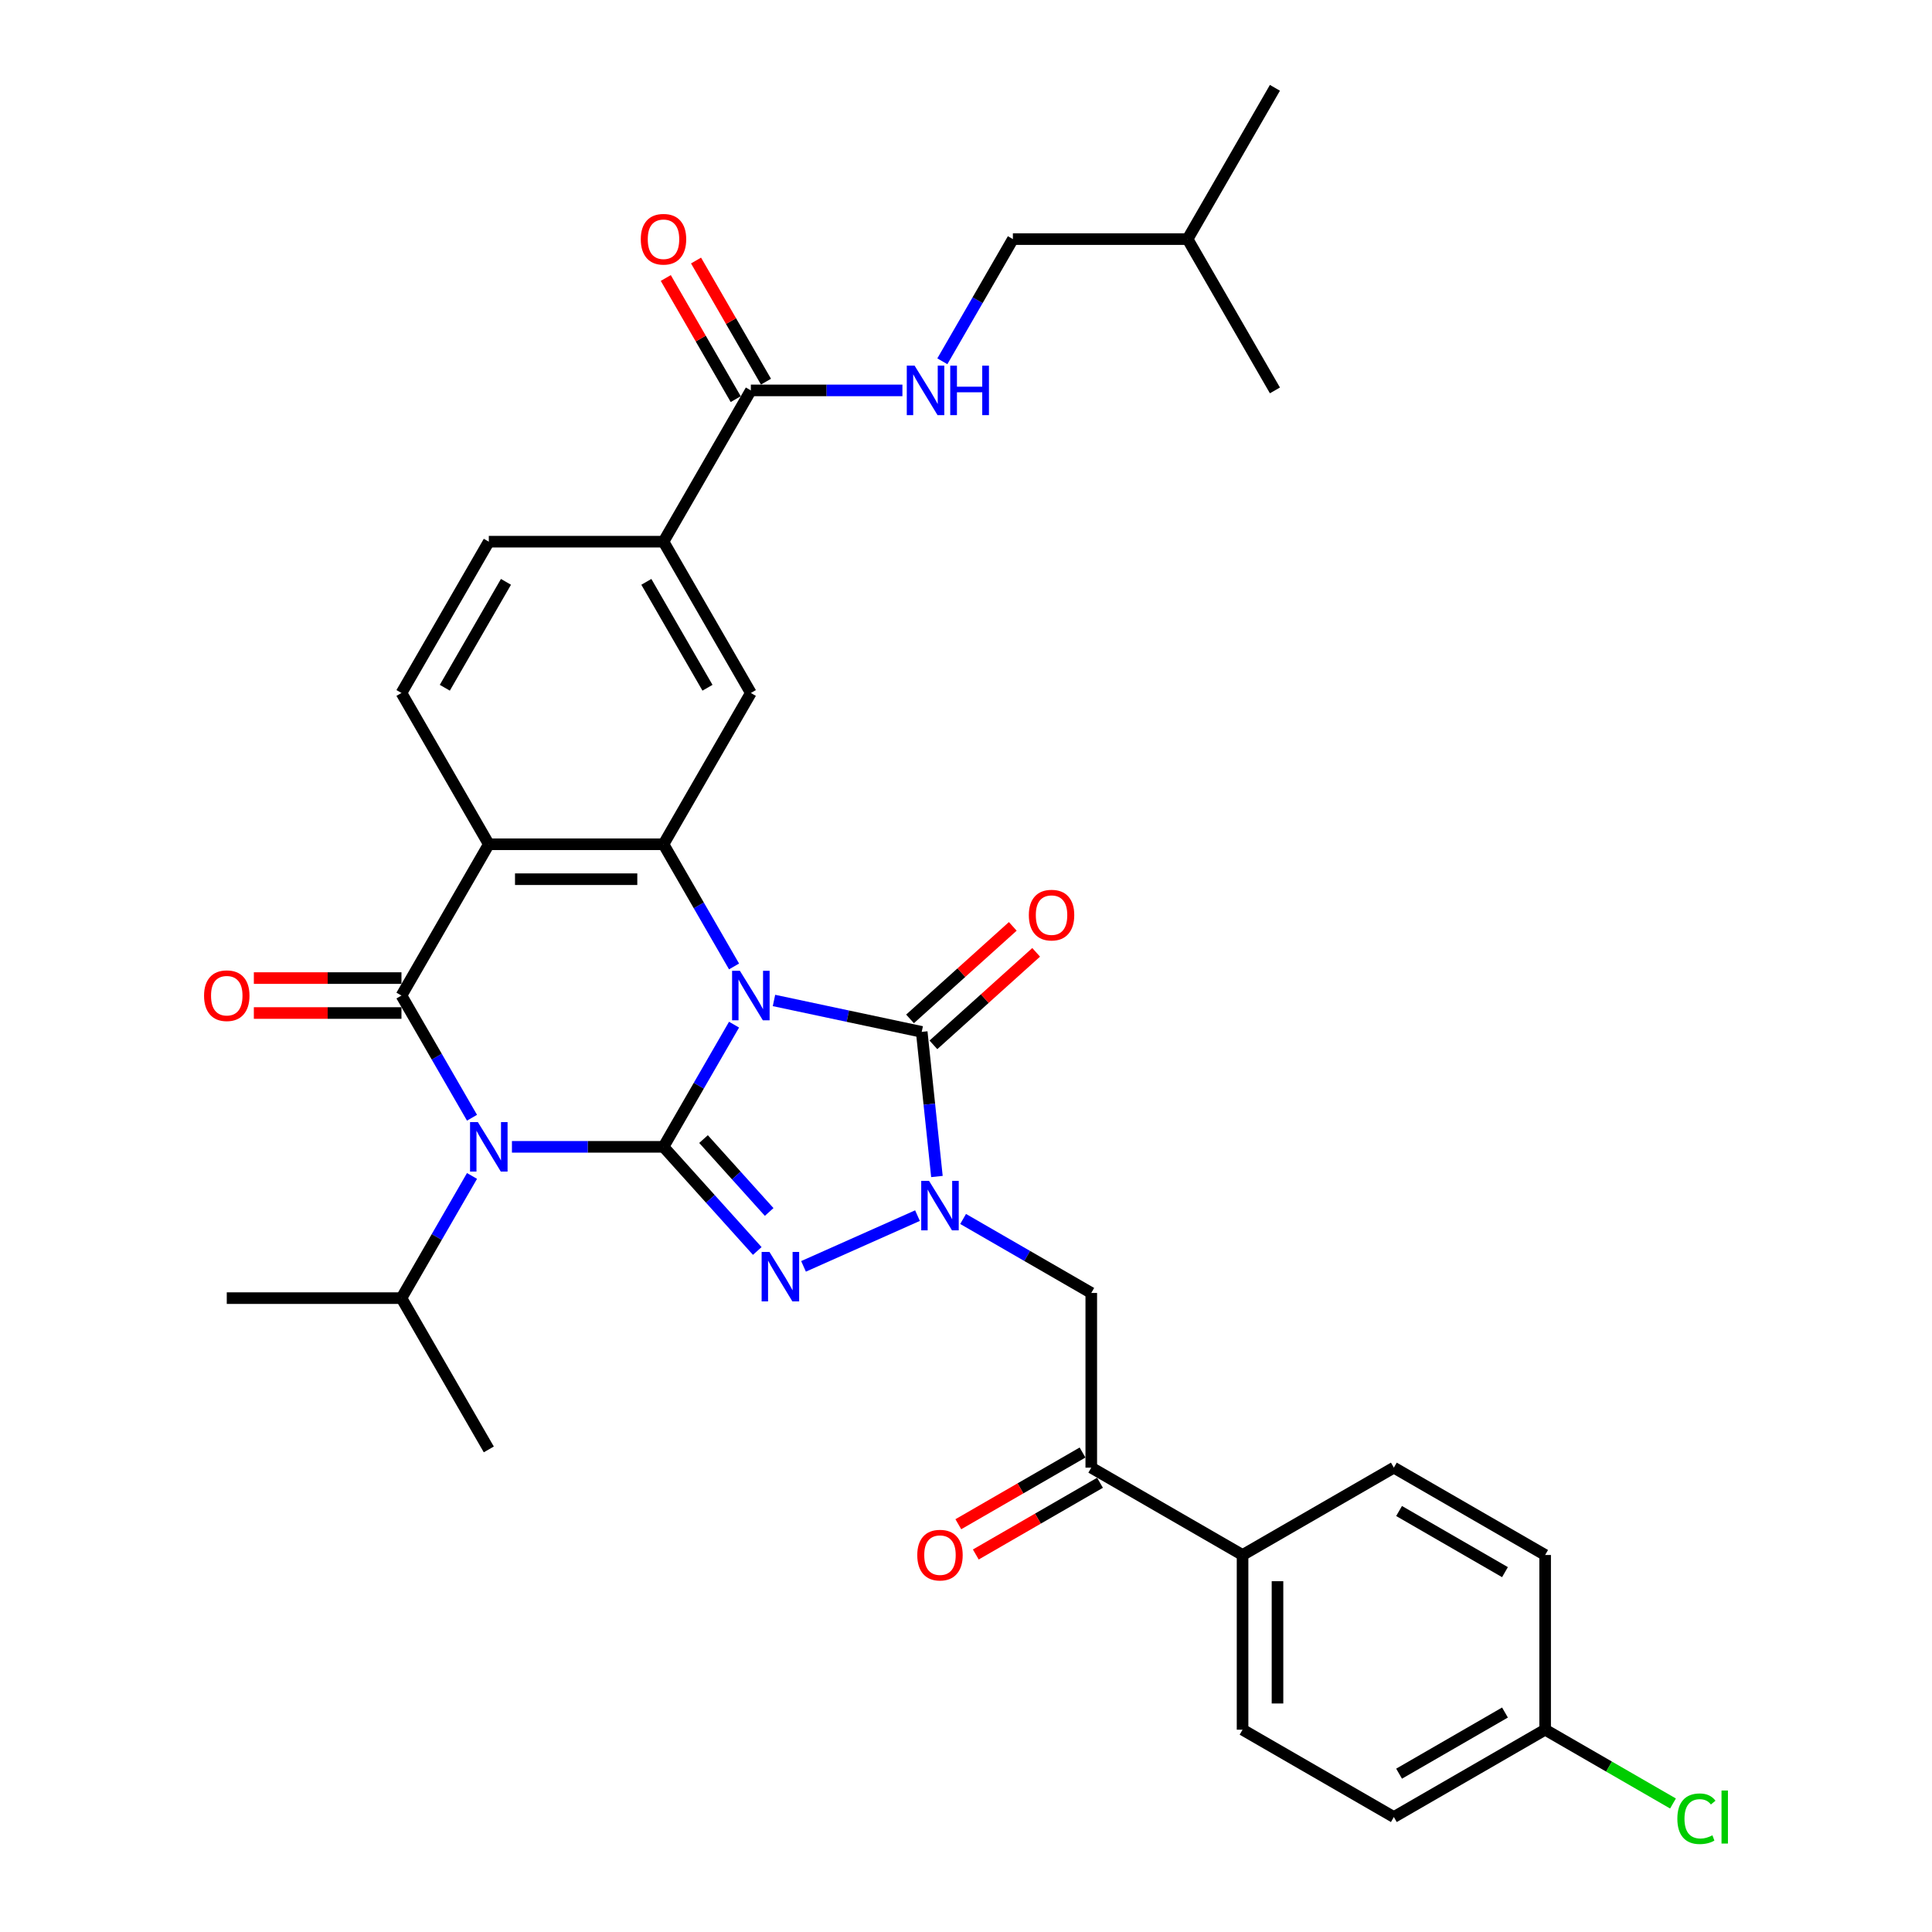 <?xml version='1.0' encoding='iso-8859-1'?>
<svg version='1.1' baseProfile='full'
              xmlns='http://www.w3.org/2000/svg'
                      xmlns:rdkit='http://www.rdkit.org/xml'
                      xmlns:xlink='http://www.w3.org/1999/xlink'
                  xml:space='preserve'
width='1000px' height='1000px' viewBox='0 0 1000 1000'>
<!-- END OF HEADER -->
<rect style='opacity:1.0;fill:#FFFFFF;stroke:none' width='1000' height='1000' x='0' y='0'> </rect>
<path class='bond-0' d='M 379.94,530.36 L 361.684,561.981' style='fill:none;fill-rule:evenodd;stroke:#0000FF;stroke-width:6px;stroke-linecap:butt;stroke-linejoin:miter;stroke-opacity:1' />
<path class='bond-0' d='M 361.684,561.981 L 343.427,593.602' style='fill:none;fill-rule:evenodd;stroke:#000000;stroke-width:6px;stroke-linecap:butt;stroke-linejoin:miter;stroke-opacity:1' />
<path class='bond-4' d='M 400.609,517.84 L 438.846,525.968' style='fill:none;fill-rule:evenodd;stroke:#0000FF;stroke-width:6px;stroke-linecap:butt;stroke-linejoin:miter;stroke-opacity:1' />
<path class='bond-4' d='M 438.846,525.968 L 477.082,534.095' style='fill:none;fill-rule:evenodd;stroke:#000000;stroke-width:6px;stroke-linecap:butt;stroke-linejoin:miter;stroke-opacity:1' />
<path class='bond-6' d='M 379.94,500.231 L 361.684,468.61' style='fill:none;fill-rule:evenodd;stroke:#0000FF;stroke-width:6px;stroke-linecap:butt;stroke-linejoin:miter;stroke-opacity:1' />
<path class='bond-6' d='M 361.684,468.61 L 343.427,436.989' style='fill:none;fill-rule:evenodd;stroke:#000000;stroke-width:6px;stroke-linecap:butt;stroke-linejoin:miter;stroke-opacity:1' />
<path class='bond-1' d='M 343.427,593.602 L 304.202,593.602' style='fill:none;fill-rule:evenodd;stroke:#000000;stroke-width:6px;stroke-linecap:butt;stroke-linejoin:miter;stroke-opacity:1' />
<path class='bond-1' d='M 304.202,593.602 L 264.978,593.602' style='fill:none;fill-rule:evenodd;stroke:#0000FF;stroke-width:6px;stroke-linecap:butt;stroke-linejoin:miter;stroke-opacity:1' />
<path class='bond-2' d='M 343.427,593.602 L 367.693,620.552' style='fill:none;fill-rule:evenodd;stroke:#000000;stroke-width:6px;stroke-linecap:butt;stroke-linejoin:miter;stroke-opacity:1' />
<path class='bond-2' d='M 367.693,620.552 L 391.959,647.502' style='fill:none;fill-rule:evenodd;stroke:#0000FF;stroke-width:6px;stroke-linecap:butt;stroke-linejoin:miter;stroke-opacity:1' />
<path class='bond-2' d='M 364.146,589.587 L 381.132,608.452' style='fill:none;fill-rule:evenodd;stroke:#000000;stroke-width:6px;stroke-linecap:butt;stroke-linejoin:miter;stroke-opacity:1' />
<path class='bond-2' d='M 381.132,608.452 L 398.118,627.317' style='fill:none;fill-rule:evenodd;stroke:#0000FF;stroke-width:6px;stroke-linecap:butt;stroke-linejoin:miter;stroke-opacity:1' />
<path class='bond-17' d='M 244.309,608.667 L 226.052,640.288' style='fill:none;fill-rule:evenodd;stroke:#0000FF;stroke-width:6px;stroke-linecap:butt;stroke-linejoin:miter;stroke-opacity:1' />
<path class='bond-17' d='M 226.052,640.288 L 207.796,671.909' style='fill:none;fill-rule:evenodd;stroke:#000000;stroke-width:6px;stroke-linecap:butt;stroke-linejoin:miter;stroke-opacity:1' />
<path class='bond-35' d='M 244.309,578.538 L 226.052,546.917' style='fill:none;fill-rule:evenodd;stroke:#0000FF;stroke-width:6px;stroke-linecap:butt;stroke-linejoin:miter;stroke-opacity:1' />
<path class='bond-35' d='M 226.052,546.917 L 207.796,515.296' style='fill:none;fill-rule:evenodd;stroke:#000000;stroke-width:6px;stroke-linecap:butt;stroke-linejoin:miter;stroke-opacity:1' />
<path class='bond-34' d='M 415.902,655.468 L 474.89,629.205' style='fill:none;fill-rule:evenodd;stroke:#0000FF;stroke-width:6px;stroke-linecap:butt;stroke-linejoin:miter;stroke-opacity:1' />
<path class='bond-3' d='M 207.796,515.296 L 253.006,436.989' style='fill:none;fill-rule:evenodd;stroke:#000000;stroke-width:6px;stroke-linecap:butt;stroke-linejoin:miter;stroke-opacity:1' />
<path class='bond-14' d='M 207.796,506.253 L 169.593,506.253' style='fill:none;fill-rule:evenodd;stroke:#000000;stroke-width:6px;stroke-linecap:butt;stroke-linejoin:miter;stroke-opacity:1' />
<path class='bond-14' d='M 169.593,506.253 L 131.39,506.253' style='fill:none;fill-rule:evenodd;stroke:#FF0000;stroke-width:6px;stroke-linecap:butt;stroke-linejoin:miter;stroke-opacity:1' />
<path class='bond-14' d='M 207.796,524.338 L 169.593,524.338' style='fill:none;fill-rule:evenodd;stroke:#000000;stroke-width:6px;stroke-linecap:butt;stroke-linejoin:miter;stroke-opacity:1' />
<path class='bond-14' d='M 169.593,524.338 L 131.39,524.338' style='fill:none;fill-rule:evenodd;stroke:#FF0000;stroke-width:6px;stroke-linecap:butt;stroke-linejoin:miter;stroke-opacity:1' />
<path class='bond-5' d='M 477.082,534.095 L 481.017,571.526' style='fill:none;fill-rule:evenodd;stroke:#000000;stroke-width:6px;stroke-linecap:butt;stroke-linejoin:miter;stroke-opacity:1' />
<path class='bond-5' d='M 481.017,571.526 L 484.951,608.957' style='fill:none;fill-rule:evenodd;stroke:#0000FF;stroke-width:6px;stroke-linecap:butt;stroke-linejoin:miter;stroke-opacity:1' />
<path class='bond-16' d='M 483.133,540.815 L 509.723,516.873' style='fill:none;fill-rule:evenodd;stroke:#000000;stroke-width:6px;stroke-linecap:butt;stroke-linejoin:miter;stroke-opacity:1' />
<path class='bond-16' d='M 509.723,516.873 L 536.313,492.931' style='fill:none;fill-rule:evenodd;stroke:#FF0000;stroke-width:6px;stroke-linecap:butt;stroke-linejoin:miter;stroke-opacity:1' />
<path class='bond-16' d='M 471.032,527.376 L 497.622,503.434' style='fill:none;fill-rule:evenodd;stroke:#000000;stroke-width:6px;stroke-linecap:butt;stroke-linejoin:miter;stroke-opacity:1' />
<path class='bond-16' d='M 497.622,503.434 L 524.213,479.492' style='fill:none;fill-rule:evenodd;stroke:#FF0000;stroke-width:6px;stroke-linecap:butt;stroke-linejoin:miter;stroke-opacity:1' />
<path class='bond-8' d='M 498.506,630.933 L 531.673,650.082' style='fill:none;fill-rule:evenodd;stroke:#0000FF;stroke-width:6px;stroke-linecap:butt;stroke-linejoin:miter;stroke-opacity:1' />
<path class='bond-8' d='M 531.673,650.082 L 564.841,669.231' style='fill:none;fill-rule:evenodd;stroke:#000000;stroke-width:6px;stroke-linecap:butt;stroke-linejoin:miter;stroke-opacity:1' />
<path class='bond-7' d='M 343.427,436.989 L 253.006,436.989' style='fill:none;fill-rule:evenodd;stroke:#000000;stroke-width:6px;stroke-linecap:butt;stroke-linejoin:miter;stroke-opacity:1' />
<path class='bond-7' d='M 329.864,455.073 L 266.569,455.073' style='fill:none;fill-rule:evenodd;stroke:#000000;stroke-width:6px;stroke-linecap:butt;stroke-linejoin:miter;stroke-opacity:1' />
<path class='bond-9' d='M 343.427,436.989 L 388.637,358.682' style='fill:none;fill-rule:evenodd;stroke:#000000;stroke-width:6px;stroke-linecap:butt;stroke-linejoin:miter;stroke-opacity:1' />
<path class='bond-13' d='M 253.006,436.989 L 207.796,358.682' style='fill:none;fill-rule:evenodd;stroke:#000000;stroke-width:6px;stroke-linecap:butt;stroke-linejoin:miter;stroke-opacity:1' />
<path class='bond-11' d='M 564.841,669.231 L 564.841,759.652' style='fill:none;fill-rule:evenodd;stroke:#000000;stroke-width:6px;stroke-linecap:butt;stroke-linejoin:miter;stroke-opacity:1' />
<path class='bond-12' d='M 388.637,358.682 L 343.427,280.375' style='fill:none;fill-rule:evenodd;stroke:#000000;stroke-width:6px;stroke-linecap:butt;stroke-linejoin:miter;stroke-opacity:1' />
<path class='bond-12' d='M 366.194,355.978 L 334.547,301.163' style='fill:none;fill-rule:evenodd;stroke:#000000;stroke-width:6px;stroke-linecap:butt;stroke-linejoin:miter;stroke-opacity:1' />
<path class='bond-10' d='M 388.637,202.068 L 343.427,280.375' style='fill:none;fill-rule:evenodd;stroke:#000000;stroke-width:6px;stroke-linecap:butt;stroke-linejoin:miter;stroke-opacity:1' />
<path class='bond-15' d='M 388.637,202.068 L 427.862,202.068' style='fill:none;fill-rule:evenodd;stroke:#000000;stroke-width:6px;stroke-linecap:butt;stroke-linejoin:miter;stroke-opacity:1' />
<path class='bond-15' d='M 427.862,202.068 L 467.087,202.068' style='fill:none;fill-rule:evenodd;stroke:#0000FF;stroke-width:6px;stroke-linecap:butt;stroke-linejoin:miter;stroke-opacity:1' />
<path class='bond-20' d='M 396.468,197.547 L 378.368,166.197' style='fill:none;fill-rule:evenodd;stroke:#000000;stroke-width:6px;stroke-linecap:butt;stroke-linejoin:miter;stroke-opacity:1' />
<path class='bond-20' d='M 378.368,166.197 L 360.268,134.847' style='fill:none;fill-rule:evenodd;stroke:#FF0000;stroke-width:6px;stroke-linecap:butt;stroke-linejoin:miter;stroke-opacity:1' />
<path class='bond-20' d='M 380.807,206.589 L 362.707,175.239' style='fill:none;fill-rule:evenodd;stroke:#000000;stroke-width:6px;stroke-linecap:butt;stroke-linejoin:miter;stroke-opacity:1' />
<path class='bond-20' d='M 362.707,175.239 L 344.607,143.889' style='fill:none;fill-rule:evenodd;stroke:#FF0000;stroke-width:6px;stroke-linecap:butt;stroke-linejoin:miter;stroke-opacity:1' />
<path class='bond-18' d='M 564.841,759.652 L 643.148,804.863' style='fill:none;fill-rule:evenodd;stroke:#000000;stroke-width:6px;stroke-linecap:butt;stroke-linejoin:miter;stroke-opacity:1' />
<path class='bond-21' d='M 560.32,751.821 L 528.174,770.381' style='fill:none;fill-rule:evenodd;stroke:#000000;stroke-width:6px;stroke-linecap:butt;stroke-linejoin:miter;stroke-opacity:1' />
<path class='bond-21' d='M 528.174,770.381 L 496.028,788.94' style='fill:none;fill-rule:evenodd;stroke:#FF0000;stroke-width:6px;stroke-linecap:butt;stroke-linejoin:miter;stroke-opacity:1' />
<path class='bond-21' d='M 569.362,767.483 L 537.216,786.042' style='fill:none;fill-rule:evenodd;stroke:#000000;stroke-width:6px;stroke-linecap:butt;stroke-linejoin:miter;stroke-opacity:1' />
<path class='bond-21' d='M 537.216,786.042 L 505.07,804.602' style='fill:none;fill-rule:evenodd;stroke:#FF0000;stroke-width:6px;stroke-linecap:butt;stroke-linejoin:miter;stroke-opacity:1' />
<path class='bond-19' d='M 343.427,280.375 L 253.006,280.375' style='fill:none;fill-rule:evenodd;stroke:#000000;stroke-width:6px;stroke-linecap:butt;stroke-linejoin:miter;stroke-opacity:1' />
<path class='bond-36' d='M 207.796,358.682 L 253.006,280.375' style='fill:none;fill-rule:evenodd;stroke:#000000;stroke-width:6px;stroke-linecap:butt;stroke-linejoin:miter;stroke-opacity:1' />
<path class='bond-36' d='M 230.238,355.978 L 261.886,301.163' style='fill:none;fill-rule:evenodd;stroke:#000000;stroke-width:6px;stroke-linecap:butt;stroke-linejoin:miter;stroke-opacity:1' />
<path class='bond-25' d='M 487.756,187.004 L 506.012,155.383' style='fill:none;fill-rule:evenodd;stroke:#0000FF;stroke-width:6px;stroke-linecap:butt;stroke-linejoin:miter;stroke-opacity:1' />
<path class='bond-25' d='M 506.012,155.383 L 524.269,123.761' style='fill:none;fill-rule:evenodd;stroke:#000000;stroke-width:6px;stroke-linecap:butt;stroke-linejoin:miter;stroke-opacity:1' />
<path class='bond-30' d='M 207.796,671.909 L 117.375,671.909' style='fill:none;fill-rule:evenodd;stroke:#000000;stroke-width:6px;stroke-linecap:butt;stroke-linejoin:miter;stroke-opacity:1' />
<path class='bond-31' d='M 207.796,671.909 L 253.006,750.216' style='fill:none;fill-rule:evenodd;stroke:#000000;stroke-width:6px;stroke-linecap:butt;stroke-linejoin:miter;stroke-opacity:1' />
<path class='bond-22' d='M 643.148,804.863 L 643.148,895.284' style='fill:none;fill-rule:evenodd;stroke:#000000;stroke-width:6px;stroke-linecap:butt;stroke-linejoin:miter;stroke-opacity:1' />
<path class='bond-22' d='M 661.232,818.426 L 661.232,881.72' style='fill:none;fill-rule:evenodd;stroke:#000000;stroke-width:6px;stroke-linecap:butt;stroke-linejoin:miter;stroke-opacity:1' />
<path class='bond-23' d='M 643.148,804.863 L 721.455,759.652' style='fill:none;fill-rule:evenodd;stroke:#000000;stroke-width:6px;stroke-linecap:butt;stroke-linejoin:miter;stroke-opacity:1' />
<path class='bond-26' d='M 643.148,895.284 L 721.455,940.494' style='fill:none;fill-rule:evenodd;stroke:#000000;stroke-width:6px;stroke-linecap:butt;stroke-linejoin:miter;stroke-opacity:1' />
<path class='bond-27' d='M 721.455,759.652 L 799.761,804.863' style='fill:none;fill-rule:evenodd;stroke:#000000;stroke-width:6px;stroke-linecap:butt;stroke-linejoin:miter;stroke-opacity:1' />
<path class='bond-27' d='M 724.158,782.095 L 778.973,813.742' style='fill:none;fill-rule:evenodd;stroke:#000000;stroke-width:6px;stroke-linecap:butt;stroke-linejoin:miter;stroke-opacity:1' />
<path class='bond-24' d='M 799.761,895.284 L 799.761,804.863' style='fill:none;fill-rule:evenodd;stroke:#000000;stroke-width:6px;stroke-linecap:butt;stroke-linejoin:miter;stroke-opacity:1' />
<path class='bond-28' d='M 799.761,895.284 L 832.848,914.386' style='fill:none;fill-rule:evenodd;stroke:#000000;stroke-width:6px;stroke-linecap:butt;stroke-linejoin:miter;stroke-opacity:1' />
<path class='bond-28' d='M 832.848,914.386 L 865.934,933.488' style='fill:none;fill-rule:evenodd;stroke:#00CC00;stroke-width:6px;stroke-linecap:butt;stroke-linejoin:miter;stroke-opacity:1' />
<path class='bond-37' d='M 799.761,895.284 L 721.455,940.494' style='fill:none;fill-rule:evenodd;stroke:#000000;stroke-width:6px;stroke-linecap:butt;stroke-linejoin:miter;stroke-opacity:1' />
<path class='bond-37' d='M 778.973,886.404 L 724.158,918.051' style='fill:none;fill-rule:evenodd;stroke:#000000;stroke-width:6px;stroke-linecap:butt;stroke-linejoin:miter;stroke-opacity:1' />
<path class='bond-29' d='M 524.269,123.761 L 614.69,123.761' style='fill:none;fill-rule:evenodd;stroke:#000000;stroke-width:6px;stroke-linecap:butt;stroke-linejoin:miter;stroke-opacity:1' />
<path class='bond-32' d='M 614.69,123.761 L 659.9,45.455' style='fill:none;fill-rule:evenodd;stroke:#000000;stroke-width:6px;stroke-linecap:butt;stroke-linejoin:miter;stroke-opacity:1' />
<path class='bond-33' d='M 614.69,123.761 L 659.9,202.068' style='fill:none;fill-rule:evenodd;stroke:#000000;stroke-width:6px;stroke-linecap:butt;stroke-linejoin:miter;stroke-opacity:1' />
<path  class='atom-0' d='M 382.977 502.492
L 391.368 516.055
Q 392.2 517.393, 393.538 519.817
Q 394.876 522.24, 394.949 522.385
L 394.949 502.492
L 398.349 502.492
L 398.349 528.099
L 394.84 528.099
L 385.834 513.27
Q 384.785 511.534, 383.664 509.545
Q 382.579 507.556, 382.254 506.941
L 382.254 528.099
L 378.926 528.099
L 378.926 502.492
L 382.977 502.492
' fill='#0000FF'/>
<path  class='atom-2' d='M 247.346 580.799
L 255.737 594.362
Q 256.569 595.7, 257.907 598.123
Q 259.245 600.547, 259.317 600.691
L 259.317 580.799
L 262.717 580.799
L 262.717 606.406
L 259.209 606.406
L 250.203 591.577
Q 249.154 589.841, 248.033 587.852
Q 246.948 585.862, 246.622 585.247
L 246.622 606.406
L 243.295 606.406
L 243.295 580.799
L 247.346 580.799
' fill='#0000FF'/>
<path  class='atom-3' d='M 398.27 647.995
L 406.661 661.558
Q 407.493 662.896, 408.831 665.319
Q 410.169 667.743, 410.242 667.887
L 410.242 647.995
L 413.642 647.995
L 413.642 673.602
L 410.133 673.602
L 401.127 658.773
Q 400.078 657.037, 398.957 655.047
Q 397.872 653.058, 397.547 652.443
L 397.547 673.602
L 394.219 673.602
L 394.219 647.995
L 398.27 647.995
' fill='#0000FF'/>
<path  class='atom-6' d='M 480.874 611.217
L 489.265 624.78
Q 490.097 626.119, 491.435 628.542
Q 492.773 630.965, 492.845 631.11
L 492.845 611.217
L 496.245 611.217
L 496.245 636.824
L 492.737 636.824
L 483.731 621.995
Q 482.682 620.259, 481.561 618.27
Q 480.476 616.281, 480.15 615.666
L 480.15 636.824
L 476.823 636.824
L 476.823 611.217
L 480.874 611.217
' fill='#0000FF'/>
<path  class='atom-15' d='M 105.62 515.368
Q 105.62 509.219, 108.658 505.783
Q 111.696 502.347, 117.375 502.347
Q 123.053 502.347, 126.091 505.783
Q 129.129 509.219, 129.129 515.368
Q 129.129 521.589, 126.055 525.133
Q 122.981 528.642, 117.375 528.642
Q 111.732 528.642, 108.658 525.133
Q 105.62 521.625, 105.62 515.368
M 117.375 525.748
Q 121.281 525.748, 123.379 523.144
Q 125.512 520.504, 125.512 515.368
Q 125.512 510.34, 123.379 507.809
Q 121.281 505.241, 117.375 505.241
Q 113.468 505.241, 111.334 507.773
Q 109.237 510.304, 109.237 515.368
Q 109.237 520.54, 111.334 523.144
Q 113.468 525.748, 117.375 525.748
' fill='#FF0000'/>
<path  class='atom-16' d='M 473.398 189.265
L 481.789 202.828
Q 482.621 204.166, 483.959 206.589
Q 485.297 209.013, 485.37 209.157
L 485.37 189.265
L 488.77 189.265
L 488.77 214.872
L 485.261 214.872
L 476.255 200.043
Q 475.206 198.307, 474.085 196.317
Q 473 194.328, 472.675 193.713
L 472.675 214.872
L 469.347 214.872
L 469.347 189.265
L 473.398 189.265
' fill='#0000FF'/>
<path  class='atom-16' d='M 491.844 189.265
L 495.316 189.265
L 495.316 200.151
L 508.409 200.151
L 508.409 189.265
L 511.881 189.265
L 511.881 214.872
L 508.409 214.872
L 508.409 203.045
L 495.316 203.045
L 495.316 214.872
L 491.844 214.872
L 491.844 189.265
' fill='#0000FF'/>
<path  class='atom-17' d='M 532.524 473.664
Q 532.524 467.515, 535.562 464.079
Q 538.6 460.643, 544.278 460.643
Q 549.957 460.643, 552.995 464.079
Q 556.033 467.515, 556.033 473.664
Q 556.033 479.885, 552.959 483.43
Q 549.884 486.938, 544.278 486.938
Q 538.636 486.938, 535.562 483.43
Q 532.524 479.921, 532.524 473.664
M 544.278 484.044
Q 548.184 484.044, 550.282 481.44
Q 552.416 478.8, 552.416 473.664
Q 552.416 468.637, 550.282 466.105
Q 548.184 463.537, 544.278 463.537
Q 540.372 463.537, 538.238 466.069
Q 536.14 468.6, 536.14 473.664
Q 536.14 478.836, 538.238 481.44
Q 540.372 484.044, 544.278 484.044
' fill='#FF0000'/>
<path  class='atom-21' d='M 331.672 123.834
Q 331.672 117.685, 334.71 114.249
Q 337.749 110.813, 343.427 110.813
Q 349.105 110.813, 352.144 114.249
Q 355.182 117.685, 355.182 123.834
Q 355.182 130.055, 352.107 133.599
Q 349.033 137.108, 343.427 137.108
Q 337.785 137.108, 334.71 133.599
Q 331.672 130.091, 331.672 123.834
M 343.427 134.214
Q 347.333 134.214, 349.431 131.61
Q 351.565 128.97, 351.565 123.834
Q 351.565 118.806, 349.431 116.275
Q 347.333 113.707, 343.427 113.707
Q 339.521 113.707, 337.387 116.238
Q 335.289 118.77, 335.289 123.834
Q 335.289 129.006, 337.387 131.61
Q 339.521 134.214, 343.427 134.214
' fill='#FF0000'/>
<path  class='atom-22' d='M 474.779 804.935
Q 474.779 798.786, 477.817 795.35
Q 480.856 791.914, 486.534 791.914
Q 492.212 791.914, 495.251 795.35
Q 498.289 798.786, 498.289 804.935
Q 498.289 811.156, 495.214 814.7
Q 492.14 818.209, 486.534 818.209
Q 480.892 818.209, 477.817 814.7
Q 474.779 811.192, 474.779 804.935
M 486.534 815.315
Q 490.44 815.315, 492.538 812.711
Q 494.672 810.071, 494.672 804.935
Q 494.672 799.908, 492.538 797.376
Q 490.44 794.808, 486.534 794.808
Q 482.628 794.808, 480.494 797.34
Q 478.396 799.871, 478.396 804.935
Q 478.396 810.107, 480.494 812.711
Q 482.628 815.315, 486.534 815.315
' fill='#FF0000'/>
<path  class='atom-29' d='M 868.194 941.38
Q 868.194 935.015, 871.16 931.687
Q 874.162 928.323, 879.84 928.323
Q 885.121 928.323, 887.942 932.049
L 885.555 934.002
Q 883.493 931.289, 879.84 931.289
Q 875.97 931.289, 873.909 933.893
Q 871.883 936.461, 871.883 941.38
Q 871.883 946.444, 873.981 949.048
Q 876.115 951.652, 880.238 951.652
Q 883.059 951.652, 886.351 949.952
L 887.363 952.665
Q 886.025 953.533, 884 954.039
Q 881.974 954.545, 879.732 954.545
Q 874.162 954.545, 871.16 951.146
Q 868.194 947.746, 868.194 941.38
' fill='#00CC00'/>
<path  class='atom-29' d='M 891.053 926.768
L 894.38 926.768
L 894.38 954.22
L 891.053 954.22
L 891.053 926.768
' fill='#00CC00'/>
</svg>
